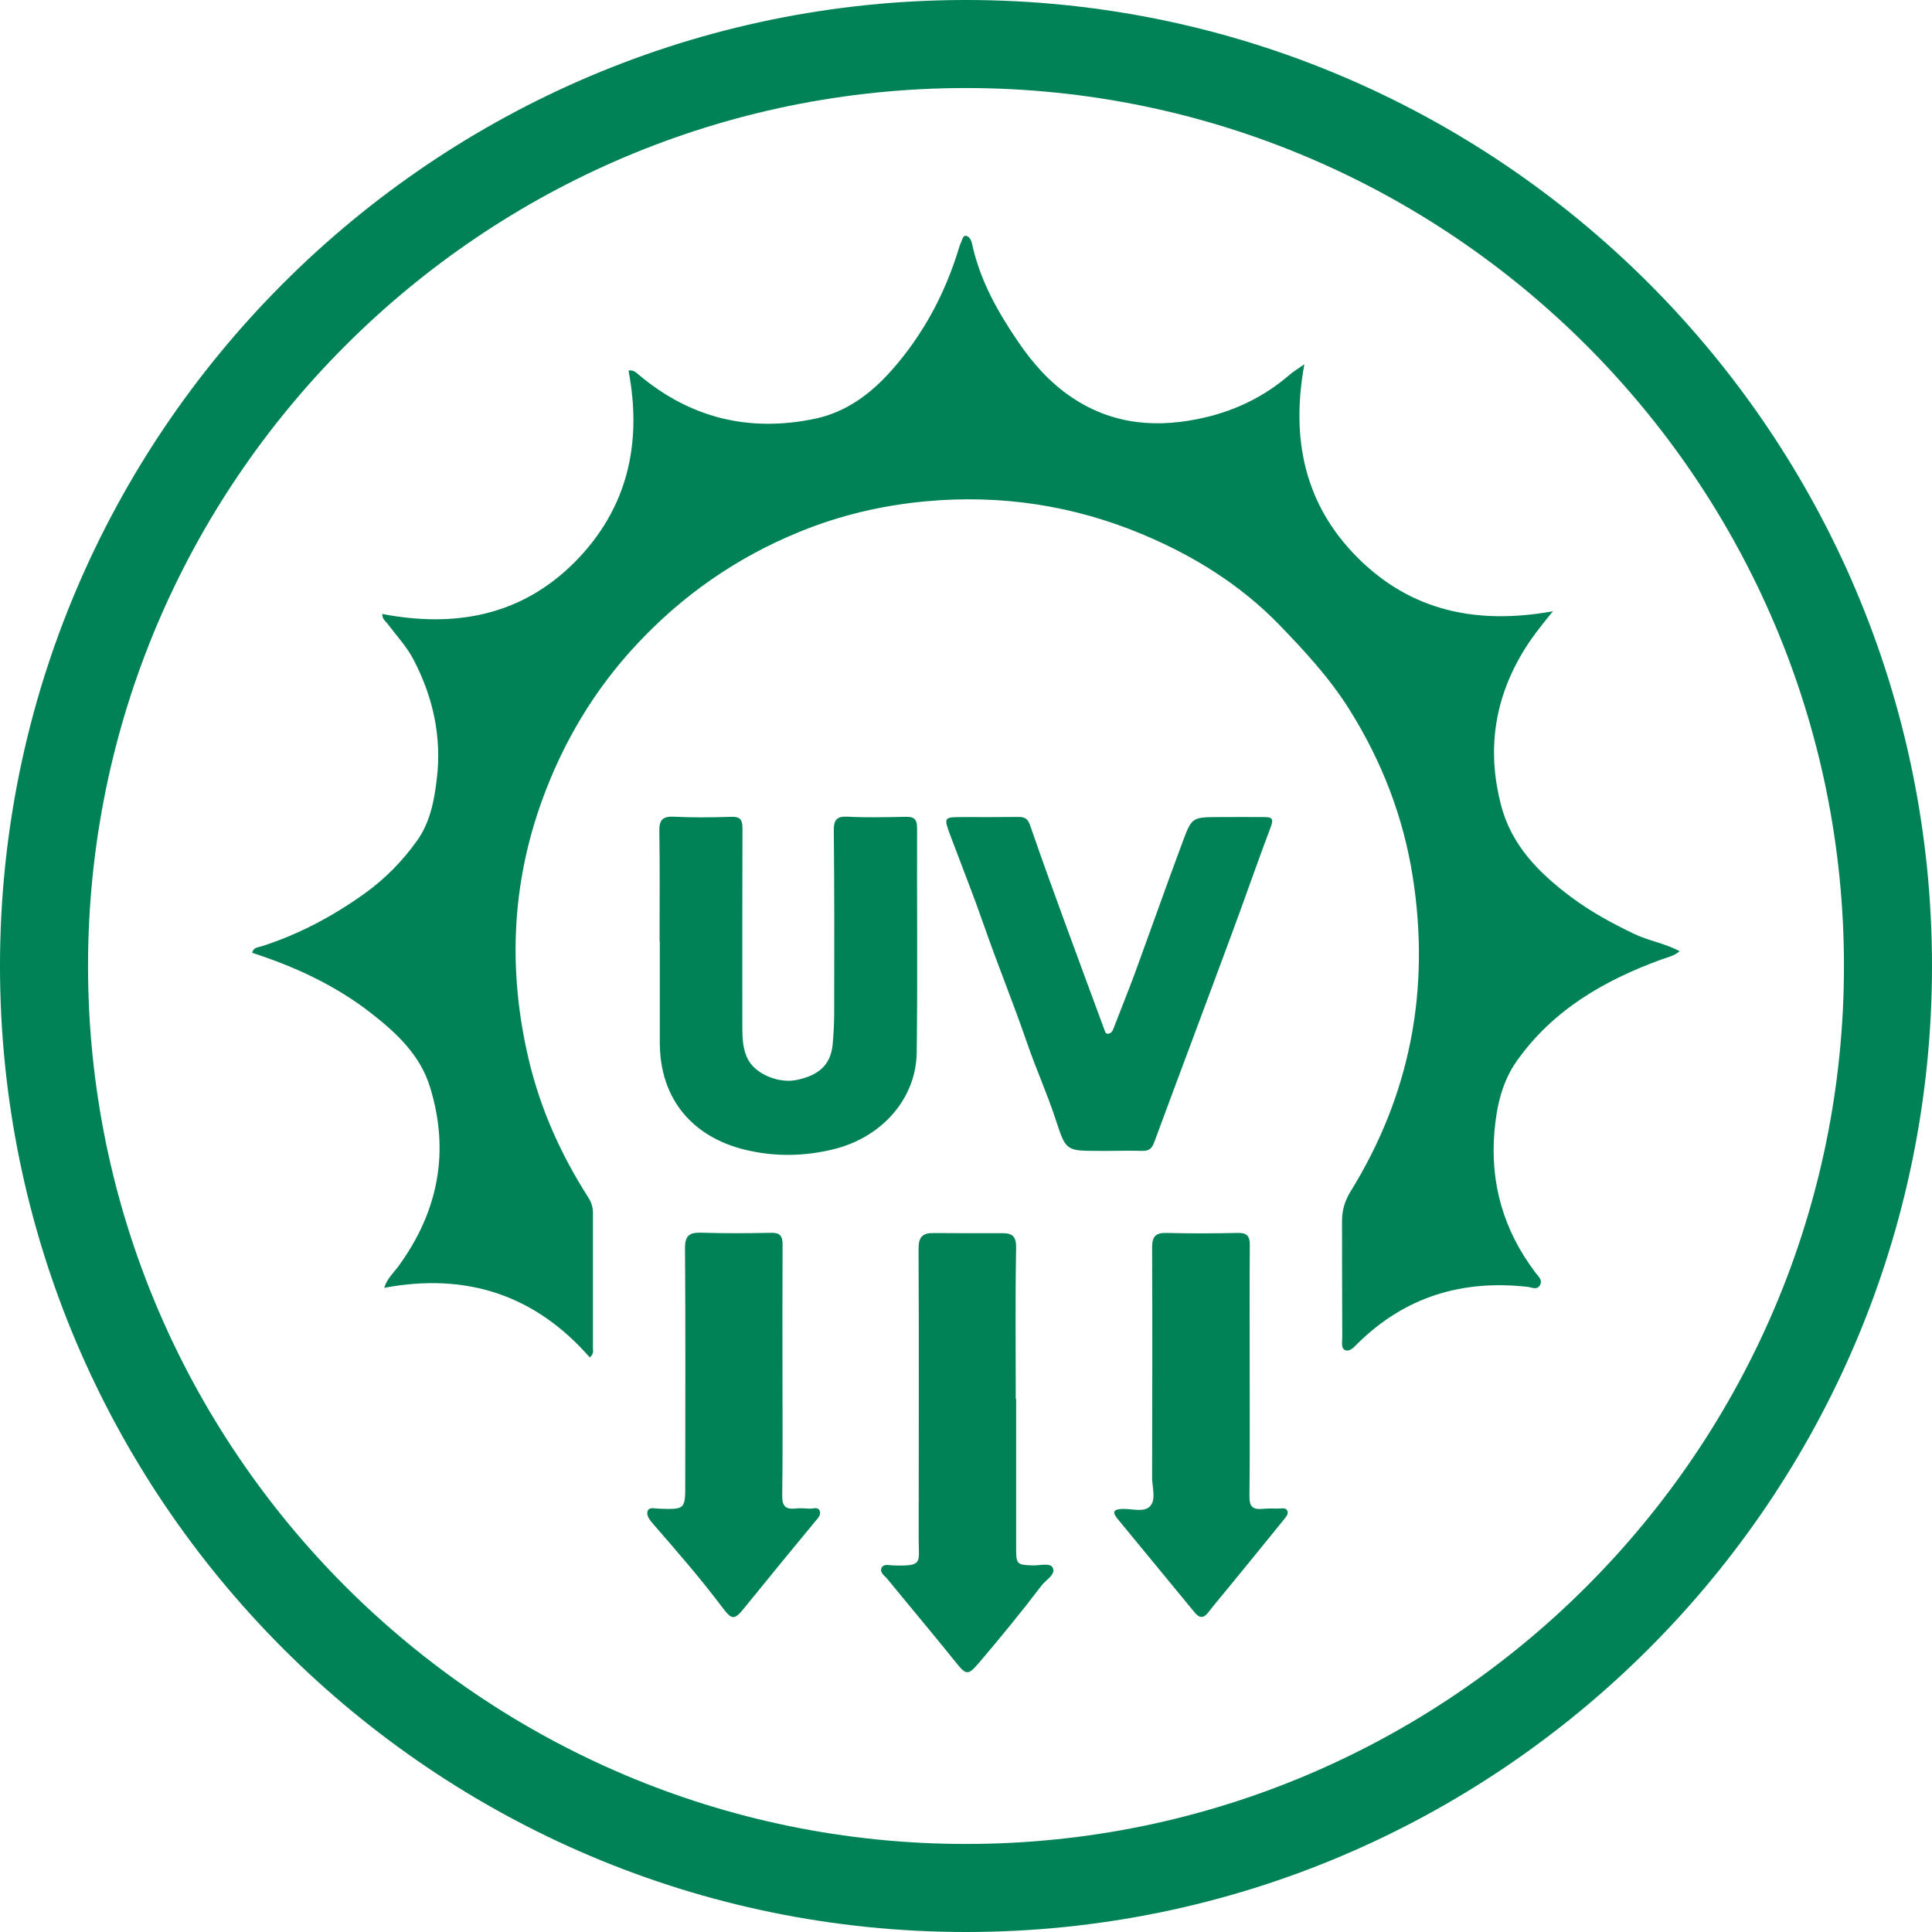 <?xml version="1.0" encoding="utf-8"?>
<!-- Generator: Adobe Illustrator 26.3.1, SVG Export Plug-In . SVG Version: 6.00 Build 0)  -->
<svg version="1.1" id="Layer_1" xmlns="http://www.w3.org/2000/svg" xmlns:xlink="http://www.w3.org/1999/xlink" x="0px" y="0px"
	 viewBox="0 0 158 158" style="enable-background:new 0 0 158 158;" xml:space="preserve">
<style type="text/css">
	.st0{fill:#008256;}
	.st1{fill:none;}
	.st2{fill:#414042;}
	.st3{fill:none;stroke:#008256;stroke-width:7;stroke-miterlimit:10;}
	.st4{fill:#FFFFFF;}
	.st5{opacity:0.1;fill:#008256;}
	.st6{opacity:0.9;fill:#008256;}
	.st7{opacity:0.3;fill:#008256;}
	.st8{opacity:0.7;fill:#008256;}
	.st9{opacity:0.5;fill:#008256;}
	.st10{fill:#414042;stroke:#414042;stroke-width:2;stroke-miterlimit:10;}
	.st11{fill:none;stroke:#FFFFFF;stroke-width:7;stroke-linecap:round;stroke-miterlimit:10;}
	.st12{fill:none;stroke:#008256;stroke-width:5;stroke-linecap:round;stroke-miterlimit:10;}
	.st13{fill:url(#SVGID_1_);}
	.st14{fill:url(#SVGID_00000031892399795332624520000003093483578219368365_);}
	.st15{fill-rule:evenodd;clip-rule:evenodd;fill:#414042;}
	.st16{fill:#414042;stroke:#414042;stroke-width:4;stroke-miterlimit:10;}
	.st17{opacity:0.2;}
	.st18{clip-path:url(#SVGID_00000132080420943900081990000015978713721180447131_);}
</style>
<g>
	<g>
		<g>
			<path class="st0" d="M79,158c-43.56,0-79-35.44-79-79S35.44,0,79,0s79,35.44,79,79S122.56,158,79,158z M79,7.2
				C39.41,7.2,7.2,39.41,7.2,79s32.21,71.8,71.8,71.8s71.8-32.21,71.8-71.8S118.59,7.2,79,7.2z"/>
		</g>
	</g>
</g>
<g>
	<g id="AnGs4y_1_">
		<g>
			<path class="st0" d="M53.94,76.98c0-3.01,0.03-6.02-0.02-9.03c-0.01-0.91,0.28-1.2,1.2-1.16c1.55,0.08,3.11,0.06,4.67,0.01
				c0.74-0.02,0.93,0.22,0.93,0.94c-0.02,5.46-0.01,10.93-0.01,16.39c0,0.84,0.06,1.69,0.42,2.43c0.61,1.28,2.58,2.1,4.12,1.74
				c1.57-0.36,2.69-1.09,2.85-2.94c0.07-0.82,0.12-1.65,0.12-2.48c0.01-4.98,0.02-9.96-0.03-14.93c-0.01-0.89,0.21-1.21,1.15-1.16
				c1.55,0.08,3.11,0.04,4.67,0.01c0.67-0.02,0.99,0.12,0.99,0.9c-0.02,6.12,0.05,12.25-0.03,18.37c-0.05,3.79-2.84,6.92-6.74,7.9
				c-2.43,0.61-4.88,0.64-7.28,0.06c-4.27-1.03-6.98-4.11-6.99-8.74c0-2.77,0-5.53,0-8.3C53.95,76.98,53.94,76.98,53.94,76.98z"/>
			<path class="st0" d="M90.77,94.12c-0.31,0-0.62,0-0.93,0c-2.68,0-2.67-0.01-3.51-2.58c-0.7-2.13-1.63-4.18-2.35-6.29
				c-1.1-3.2-2.38-6.32-3.49-9.51c-0.86-2.47-1.83-4.91-2.75-7.36c-0.58-1.56-0.58-1.56,1.06-1.56c1.49,0,2.98,0.01,4.46-0.01
				c0.52-0.01,0.8,0.14,0.98,0.68c0.9,2.61,1.84,5.2,2.79,7.8c1.08,2.97,2.19,5.93,3.28,8.9c0.06,0.16,0.09,0.37,0.31,0.35
				c0.28-0.03,0.38-0.26,0.47-0.5c0.56-1.45,1.14-2.89,1.68-4.34c1.33-3.63,2.61-7.27,3.96-10.89c0.74-1.99,0.78-1.98,3.01-1.99
				c1.21-0.01,2.42,0,3.63,0c0.53,0,0.84,0.05,0.57,0.76c-1.1,2.91-2.11,5.84-3.19,8.75c-2.11,5.71-4.26,11.41-6.37,17.12
				c-0.19,0.51-0.46,0.69-1,0.67C92.5,94.09,91.63,94.12,90.77,94.12z"/>
			<path class="st0" d="M83.1,114.4c0,4.08,0,8.16,0,12.25c0,1.27,0.07,1.33,1.35,1.37c0.57,0.02,1.45-0.24,1.65,0.2
				c0.25,0.57-0.58,0.98-0.94,1.47c-1.6,2.11-3.28,4.15-4.99,6.17c-1.03,1.21-1.12,1.19-2.1-0.03c-1.81-2.26-3.68-4.47-5.51-6.71
				c-0.21-0.26-0.61-0.49-0.48-0.86c0.15-0.4,0.6-0.25,0.92-0.24c2.52,0.08,2.13-0.19,2.13-2.14c0-7.92,0.03-15.84-0.01-23.76
				c0-0.98,0.34-1.29,1.24-1.28c1.87,0.02,3.74,0.01,5.6,0.01c0.83,0,1.16,0.25,1.14,1.22c-0.08,4.11-0.03,8.23-0.03,12.35
				C83.07,114.4,83.09,114.4,83.1,114.4z"/>
			<path class="st0" d="M63.99,112.15c0,3.39,0.03,6.78-0.02,10.17c-0.01,0.82,0.25,1.13,1.05,1.05c0.38-0.04,0.76-0.02,1.14,0.01
				c0.29,0.03,0.7-0.18,0.86,0.14c0.16,0.34-0.12,0.63-0.35,0.9c-1.93,2.33-3.85,4.67-5.75,7.02c-0.84,1.04-1.04,1.09-1.82,0.05
				c-1.82-2.42-3.8-4.69-5.78-6.97c-0.22-0.26-0.51-0.66-0.33-1c0.14-0.28,0.56-0.15,0.87-0.14c2.19,0.07,2.18,0.07,2.18-2.08
				c0-6.4,0.03-12.8-0.02-19.2c-0.01-1.04,0.35-1.32,1.32-1.29c1.9,0.06,3.8,0.05,5.71,0.01c0.74-0.02,0.95,0.25,0.95,0.96
				c-0.02,3.46-0.01,6.92-0.01,10.38C63.98,112.15,63.99,112.15,63.99,112.15z"/>
			<path class="st0" d="M102.2,112.1c0,3.43,0.02,6.85-0.02,10.28c-0.01,0.78,0.24,1.08,1,1.02c0.45-0.04,0.9-0.04,1.35-0.03
				c0.26,0.01,0.62-0.12,0.75,0.19c0.12,0.28-0.14,0.52-0.3,0.73c-1.45,1.8-2.92,3.59-4.38,5.38c-0.58,0.72-1.19,1.41-1.75,2.15
				c-0.39,0.52-0.73,0.56-1.15,0.05c-2.09-2.55-4.2-5.09-6.29-7.64c-0.4-0.49-0.47-0.8,0.38-0.83c0.78-0.03,1.8,0.33,2.29-0.25
				c0.47-0.55,0.14-1.53,0.14-2.32c0.01-6.26,0.03-12.52,0-18.79c0-0.9,0.26-1.23,1.17-1.21c1.94,0.05,3.88,0.04,5.81,0
				c0.77-0.02,1.02,0.24,1.01,1.01C102.18,105.25,102.2,108.68,102.2,112.1z"/>
		</g>
	</g>
	<path class="st0" d="M48.23,111.01c-4.45-5.09-10.06-6.96-16.81-5.69c0.24-0.77,0.77-1.23,1.16-1.76
		c3.27-4.48,4.22-9.38,2.58-14.68c-0.8-2.6-2.74-4.41-4.82-6.03c-2.9-2.26-6.2-3.79-9.72-4.93c0.11-0.46,0.5-0.44,0.8-0.54
		c3.02-0.97,5.76-2.43,8.36-4.28c1.72-1.23,3.12-2.67,4.32-4.34c1.07-1.49,1.41-3.27,1.62-5.05c0.42-3.46-0.31-6.73-1.91-9.78
		c-0.55-1.06-1.4-1.96-2.12-2.92c-0.16-0.21-0.43-0.36-0.43-0.8c5.95,1.14,11.39,0.15,15.76-4.26c4.31-4.35,5.51-9.7,4.38-15.64
		c0.39-0.08,0.61,0.14,0.84,0.34c4.23,3.56,9.06,4.72,14.43,3.59c2.55-0.54,4.57-2.06,6.26-3.97c2.57-2.91,4.36-6.26,5.49-9.97
		c0.05-0.16,0.1-0.33,0.18-0.49c0.1-0.21,0.14-0.57,0.41-0.52c0.25,0.05,0.41,0.32,0.48,0.62c0.63,2.98,2.09,5.57,3.78,8.05
		c1.21,1.77,2.59,3.34,4.4,4.55c3.4,2.28,7.1,2.52,10.92,1.62c2.54-0.6,4.86-1.74,6.86-3.47c0.31-0.27,0.67-0.48,1.22-0.87
		c-1.11,6.08,0,11.46,4.36,15.82c4.34,4.34,9.7,5.51,15.97,4.38c-1.06,1.29-1.86,2.32-2.52,3.44c-2.3,3.89-2.86,8-1.74,12.36
		c0.85,3.34,3.11,5.6,5.76,7.58c1.6,1.2,3.36,2.15,5.15,3.01c1.17,0.56,2.5,0.76,3.71,1.41c-0.44,0.39-0.97,0.49-1.47,0.67
		c-4.69,1.71-8.89,4.13-11.84,8.3c-1.2,1.69-1.65,3.68-1.83,5.72c-0.38,4.3,0.75,8.17,3.36,11.61c0.23,0.3,0.58,0.58,0.37,0.99
		c-0.24,0.46-0.67,0.2-1.02,0.16c-5.34-0.6-10.01,0.8-13.89,4.62c-0.28,0.28-0.63,0.7-1.02,0.56c-0.37-0.14-0.25-0.67-0.25-1.04
		c-0.01-3.18-0.02-6.37-0.02-9.55c0-0.85,0.24-1.64,0.68-2.36c4.92-7.94,6.54-16.54,5.11-25.73c-0.77-4.93-2.53-9.48-5.19-13.72
		c-1.61-2.56-3.62-4.74-5.7-6.89c-3.19-3.3-7.02-5.67-11.19-7.42c-5.67-2.38-11.61-3.28-17.76-2.71c-3.57,0.33-7.01,1.14-10.33,2.5
		c-5.12,2.09-9.56,5.18-13.32,9.22c-3.45,3.7-6,7.98-7.72,12.73c-2.51,6.92-2.78,13.98-1.11,21.12c0.95,4.06,2.63,7.83,4.88,11.34
		c0.25,0.4,0.39,0.79,0.39,1.26c0,3.7,0,7.4,0,11.1C48.51,110.48,48.56,110.74,48.23,111.01z"/>
</g>
</svg>
